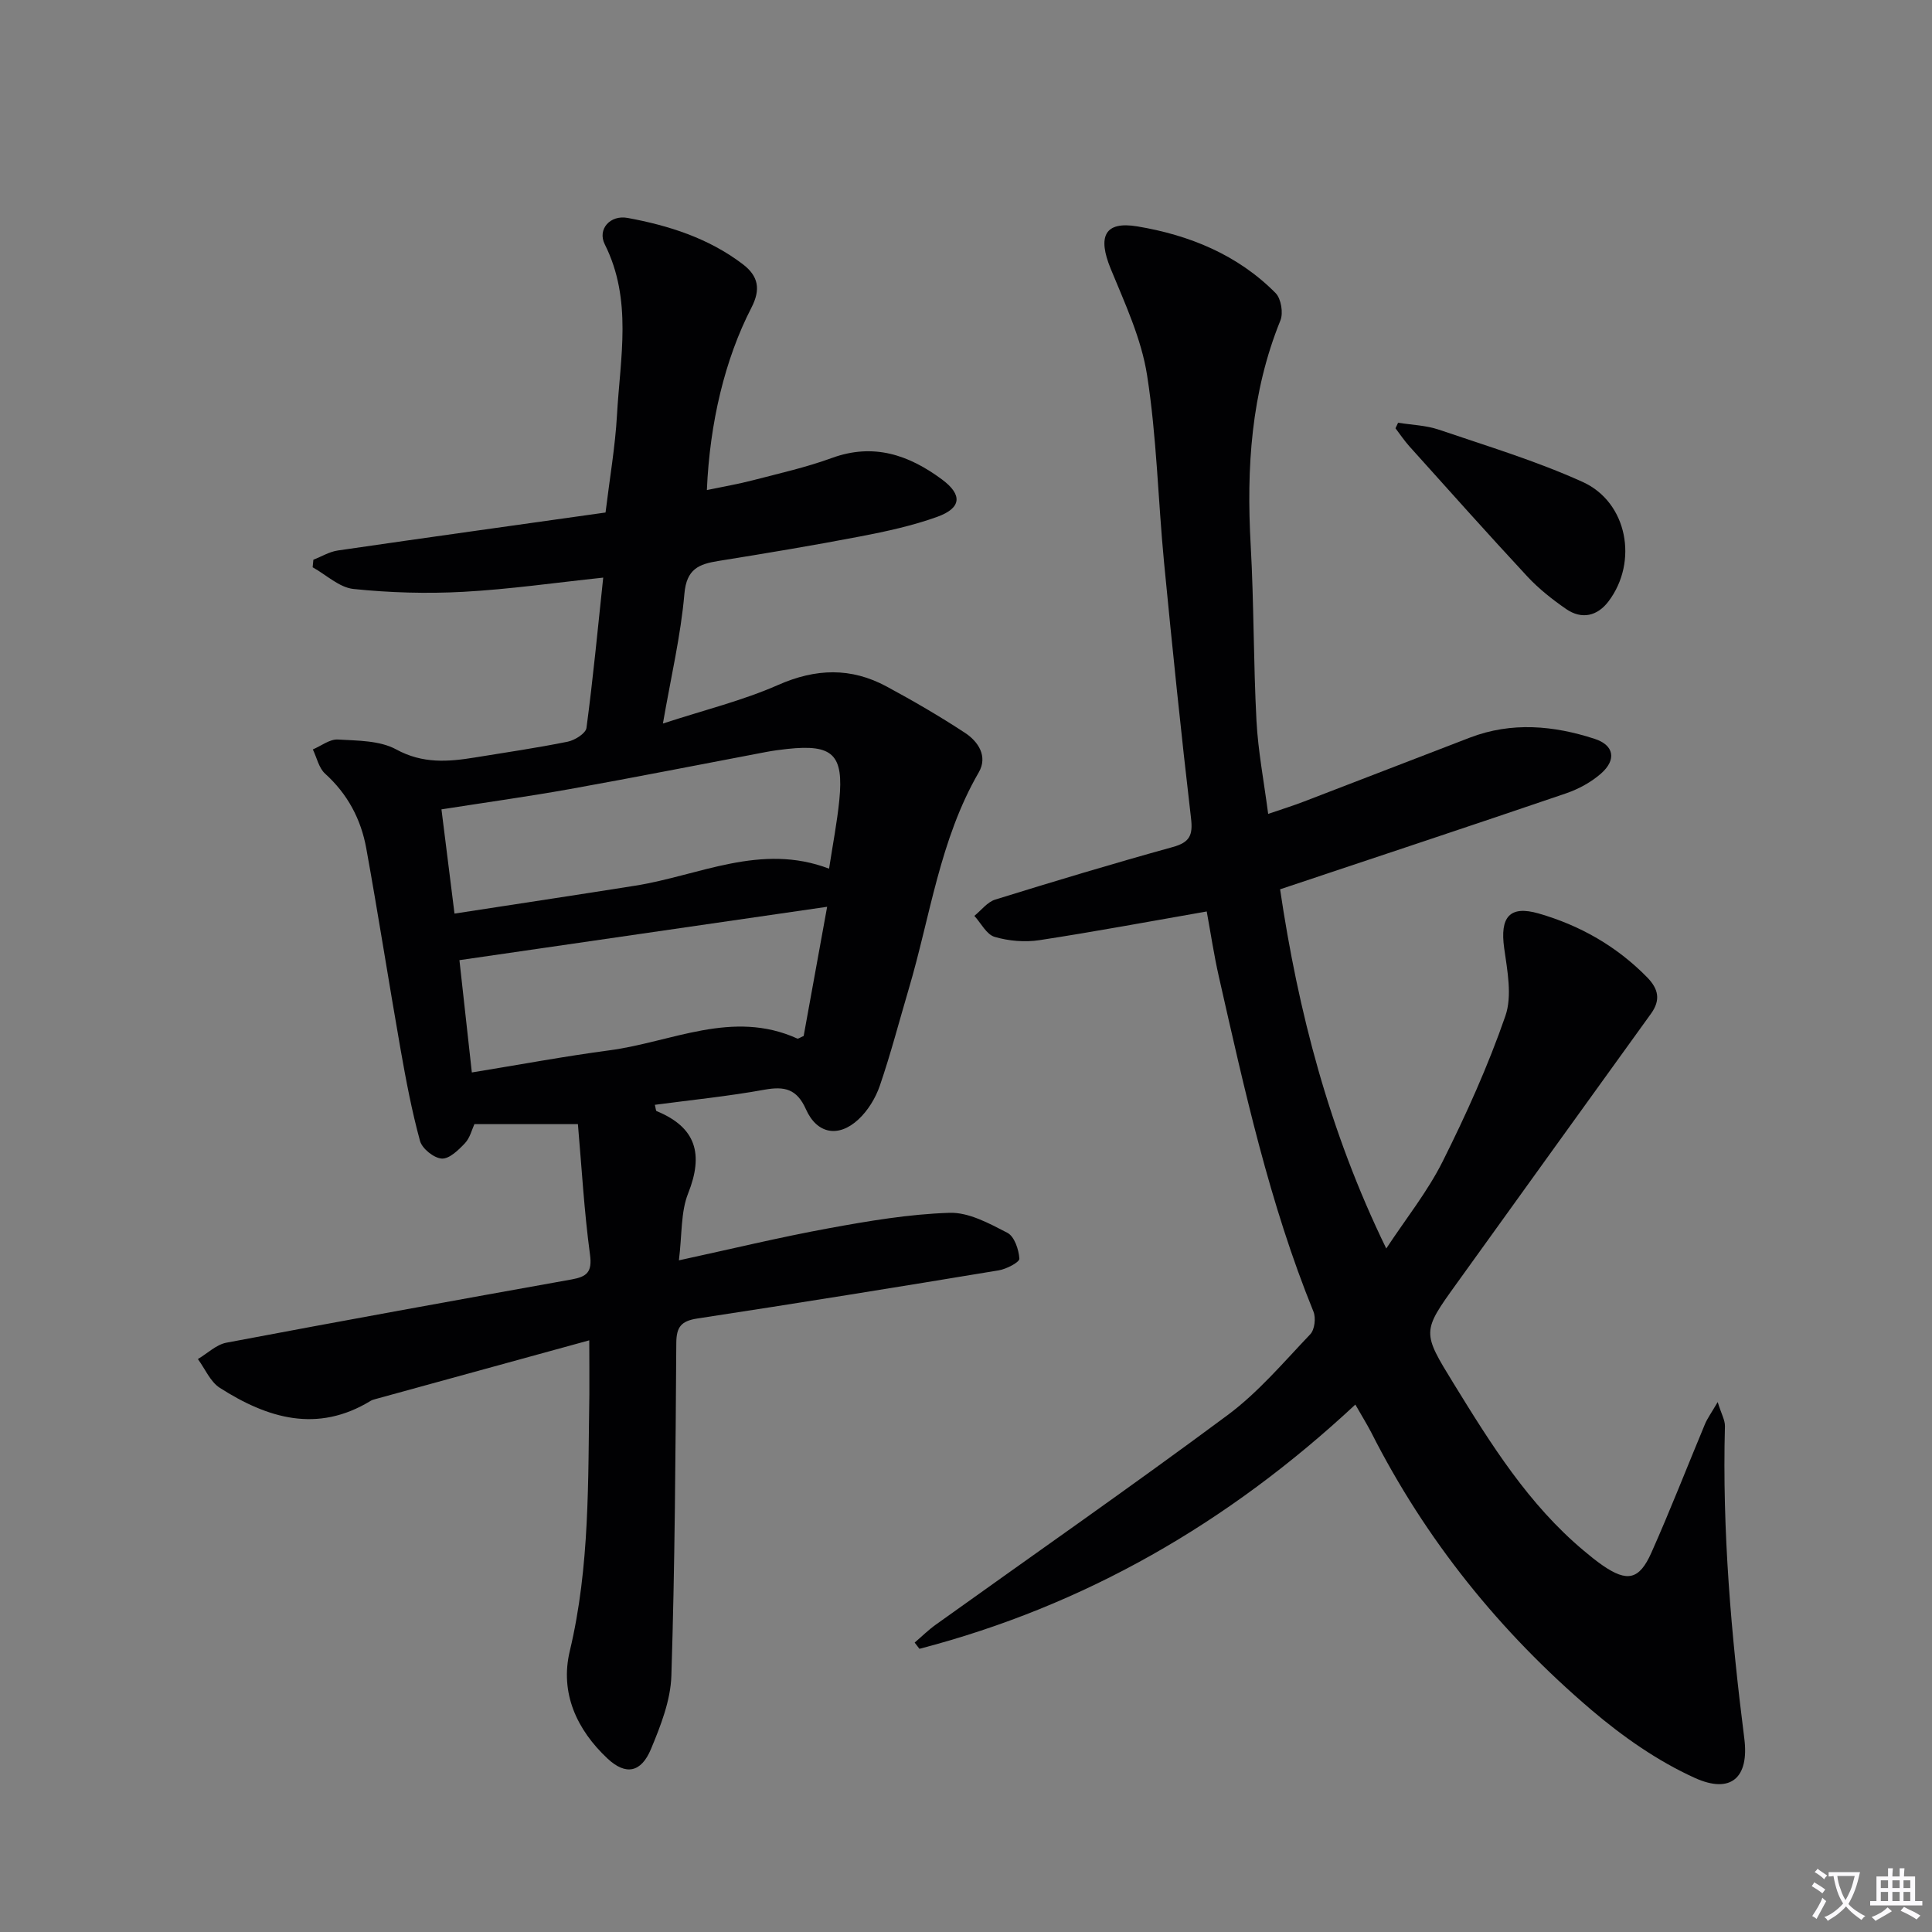 <svg enable-background="new 0 0 400 400" viewBox="0 0 400 400" xmlns="http://www.w3.org/2000/svg"><rect x="0" y="0" width="400" height="400" fill="#808080" stroke="none"/><path d="m377.9 391.2c-.2.3-.4.5-.6.8-.7-.6-1.4-1-2.2-1.5.2-.3.4-.5.5-.8.6.4 1.4.8 2.3 1.5zm-1.8 6.1c-.2-.2-.5-.4-.9-.6.4-.6.8-1.2 1.2-1.9s.7-1.3.9-1.9c.3.3.5.5.8.7-.7 1.3-1.4 2.6-2 3.7zm2.2-9c-.3.3-.5.5-.6.8-.6-.6-1.3-1.1-2-1.5.3-.3.5-.5.6-.7.6.5 1.3.9 2 1.4zm.3.2v-.9h2 4.5c-.3 1.3-.6 2.5-1 3.6s-.9 2.1-1.4 3c.4.5 1 1 1.6 1.4s1.2.8 1.9 1.1c-.3.2-.5.4-.8.8-.4-.3-1-.7-1.6-1.2s-1.2-1.1-1.6-1.6c-.5.6-1.1 1.1-1.7 1.6s-1.4.9-2.1 1.4c-.1-.3-.3-.5-.7-.8.6-.2 1.2-.5 1.9-1s1.4-1.1 2-1.8c-.5-.8-.9-1.6-1.2-2.5s-.6-2-.8-3.2c-.4.1-.7.1-1 .1zm2.5 2.7c.3 1 .7 1.7 1 2.2.3-.5.6-1.1 1-2s.6-1.9.9-3h-3.2-.4c.1.9.3 1.8.7 2.8z" fill="#fbfafc"/><path d="m396.5 388.5v1.5 3.6h1.5v.9c-.4 0-1 0-1.7 0h-7.9c-.5 0-.9 0-1.2 0v-.9h1.3v-3.5c0-.7 0-1.2 0-1.6h2.4c0-.8 0-1.4 0-1.7h1c0 .3-.1.8-.1 1.7h1.5c0-.8 0-1.4 0-1.7h1c0 .3-.1.9-.1 1.7zm-8.2 9.2c-.2-.3-.5-.5-.8-.8.8-.3 1.4-.6 1.9-.9s1-.7 1.4-1.1c.3.3.6.5.9.8-1.6 1-2.8 1.6-3.4 2zm2.6-6.8v-1.6h-1.5v1.6zm0 2.7v-1.9h-1.5v1.9zm2.4-2.7v-1.6h-1.5v1.6zm0 2.7v-1.9h-1.5v1.9zm.2 2 .7-.8c.4.2.9.5 1.6.8s1.3.7 1.8 1c-.3.3-.5.5-.8.8-.4-.3-1.5-1-3.3-1.8zm2-4.7v-1.6h-1.4v1.6zm0 2.7v-1.9h-1.4v1.9z" fill="#fbfafc"/><g fill="#010103"><path d="m122 277.5c-14.96 4.11-29.65 8.15-44.33 12.18-.32.09-.66.18-.93.35-11.07 6.76-21.39 3.6-31.24-2.7-1.97-1.26-3.04-3.93-4.53-5.95 1.96-1.16 3.8-2.99 5.9-3.39 23.79-4.5 47.62-8.82 71.45-13.09 3.17-.57 4.33-1.5 3.83-5.17-1.21-8.98-1.72-18.05-2.5-26.99-7.81 0-14.38 0-21.43 0-.51 1.09-.9 2.82-1.95 3.94-1.33 1.41-3.25 3.29-4.81 3.19-1.62-.1-4.06-2.05-4.5-3.65-1.7-6.21-2.9-12.57-4.02-18.92-2.44-13.88-4.6-27.81-7.11-41.67-1.09-6.02-3.86-11.24-8.53-15.46-1.29-1.17-1.71-3.31-2.53-5.01 1.73-.73 3.5-2.15 5.18-2.05 4.09.24 8.67.19 12.08 2.05 5.49 3 10.77 2.57 16.35 1.66 6.39-1.04 12.81-1.98 19.15-3.26 1.48-.3 3.73-1.71 3.89-2.84 1.36-10.17 2.33-20.39 3.47-31.13-9.93 1.05-19.42 2.42-28.95 2.94-7.56.41-15.23.19-22.76-.59-2.94-.31-5.64-2.93-8.45-4.49.05-.52.1-1.04.15-1.56 1.69-.66 3.33-1.67 5.08-1.92 18.39-2.68 36.79-5.23 55.41-7.86.86-7.08 2-13.61 2.37-20.18.66-11.85 3.24-23.85-2.53-35.35-1.56-3.11 1.11-6.13 4.73-5.46 8.54 1.57 16.75 4.19 23.81 9.55 3.3 2.5 3.78 5.24 1.82 9.04-5.51 10.69-8.63 23.88-9.22 37.75 3.33-.7 6.49-1.23 9.58-2.04 5.46-1.42 11.01-2.67 16.3-4.6 8.63-3.15 15.93-.64 22.79 4.44 4.28 3.18 4.08 5.92-.99 7.75-5.11 1.84-10.51 3.01-15.86 4.04-9.78 1.88-19.6 3.51-29.43 5.09-4.04.65-6.59 1.64-7.04 6.77-.75 8.67-2.78 17.23-4.45 26.89 8.59-2.81 16.51-4.75 23.86-7.99 7.8-3.44 15.09-3.65 22.45.32 5.54 2.99 11 6.16 16.25 9.61 2.75 1.81 4.74 4.87 2.83 8.17-8.07 13.93-10.03 29.77-14.49 44.83-1.98 6.69-3.73 13.45-5.99 20.04-.88 2.56-2.47 5.17-4.45 7-4.11 3.81-8.57 3-10.85-2.12-1.88-4.21-4.41-4.8-8.58-4.05-7.49 1.36-15.09 2.12-22.7 3.13.2.76.19 1.24.36 1.3 8.23 3.38 9.75 8.94 6.53 17.04-1.54 3.86-1.24 8.46-1.91 13.86 10.79-2.34 20.82-4.77 30.97-6.63 8.28-1.52 16.67-2.94 25.06-3.21 3.98-.13 8.23 2.2 11.98 4.14 1.45.75 2.36 3.46 2.48 5.35.05.73-2.66 2.15-4.26 2.42-20.78 3.44-41.58 6.8-62.4 9.97-3.35.51-4.35 1.74-4.37 5.07-.16 22.97-.29 45.94-1.02 68.9-.16 5.12-2.22 10.36-4.23 15.19-2.03 4.85-5.2 5.49-8.99 1.95-6.37-5.97-9.89-13.59-7.81-22.27 4.19-17.54 3.76-35.32 4.05-53.1.03-3.43-.02-6.88-.02-11.22zm-27.9-88.35c12.88-1.99 25.16-3.83 37.42-5.78 13.24-2.1 26-8.92 40.13-3.52.77-5.03 1.66-9.59 2.12-14.18.94-9.46-1.35-11.63-10.77-10.61-1.49.16-2.97.36-4.44.64-13.53 2.56-27.03 5.24-40.59 7.67-8.76 1.57-17.59 2.79-26.57 4.2.89 7.13 1.75 13.98 2.7 21.58zm1.02 9.64c.77 6.99 1.62 14.67 2.57 23.25 9.89-1.61 19.15-3.34 28.48-4.58 12.89-1.71 25.5-8.52 38.9-2.44.19.09.56-.21 1.32-.53 1.6-8.79 3.24-17.83 4.86-26.75-25.7 3.73-50.59 7.34-76.13 11.05z"/><path d="m280.61 290.8c-26.33 24.55-56.05 41.66-90.25 50.57-.33-.43-.66-.86-.99-1.29 1.46-1.25 2.84-2.62 4.4-3.73 20.14-14.43 40.49-28.59 60.38-43.36 6.36-4.72 11.61-10.96 17.13-16.75.91-.95 1.19-3.38.66-4.68-9.12-22.4-14.27-45.9-19.59-69.36-1.02-4.5-1.7-9.07-2.51-13.49-11.82 2.06-23.19 4.19-34.63 5.94-3.02.46-6.36.18-9.28-.68-1.68-.49-2.82-2.84-4.2-4.35 1.43-1.15 2.69-2.87 4.32-3.37 12.2-3.79 24.44-7.47 36.76-10.88 3.51-.97 4.19-2.44 3.78-5.94-2.06-17.66-3.88-35.34-5.59-53.03-1.24-12.9-1.51-25.94-3.51-38.72-1.18-7.56-4.58-14.85-7.53-22.03-2.73-6.65-1.31-9.91 5.5-8.78 10.75 1.79 20.79 5.86 28.65 13.82 1.13 1.15 1.61 4.1.99 5.64-6.09 15-7.05 30.57-6.16 46.49.68 12.13.56 24.29 1.2 36.42.33 6.24 1.53 12.43 2.42 19.27 2.83-.97 5.15-1.69 7.41-2.56 11.47-4.39 22.91-8.85 34.37-13.24 8.63-3.3 17.32-2.51 25.84.27 4.01 1.31 4.53 4.33 1.3 7.17-2.05 1.8-4.66 3.22-7.26 4.11-19.47 6.64-39 13.11-59.19 19.86 3.72 25.15 10.12 50.03 21.98 74.37 4.1-6.23 8.56-11.79 11.68-18.03 4.89-9.77 9.41-19.8 12.98-30.11 1.45-4.18.4-9.42-.25-14.08-.89-6.39 1.12-8.87 7.12-7.15 8.59 2.47 16.18 6.79 22.5 13.24 2.33 2.39 2.82 4.68.78 7.51-13.42 18.58-26.79 37.19-40.18 55.79-7.27 10.09-7.26 10.09-.61 20.9 7.68 12.48 15.43 24.91 26.86 34.48 1.27 1.07 2.57 2.13 3.93 3.07 5.06 3.48 7.56 3.01 10.07-2.62 3.92-8.8 7.41-17.79 11.12-26.68.48-1.14 1.23-2.16 2.62-4.53.78 2.52 1.53 3.77 1.5 4.99-.58 21.68 1.29 43.19 4.01 64.67 1.03 8.1-2.77 11.54-10.24 8.16-7.69-3.48-14.93-8.55-21.4-14.06-18.93-16.13-34.34-35.22-45.62-57.51-.91-1.74-1.96-3.43-3.27-5.73z"/><path d="m289.46 87.52c2.82.46 5.77.53 8.44 1.44 10.01 3.4 20.19 6.48 29.79 10.83 9.26 4.2 11.53 16.52 5.34 24.71-2.3 3.05-5.53 3.83-8.78 1.59-2.85-1.97-5.64-4.17-8-6.7-8.26-8.89-16.34-17.96-24.45-26.98-1.05-1.17-1.93-2.49-2.88-3.74.17-.39.36-.77.54-1.15z"/></g></svg>